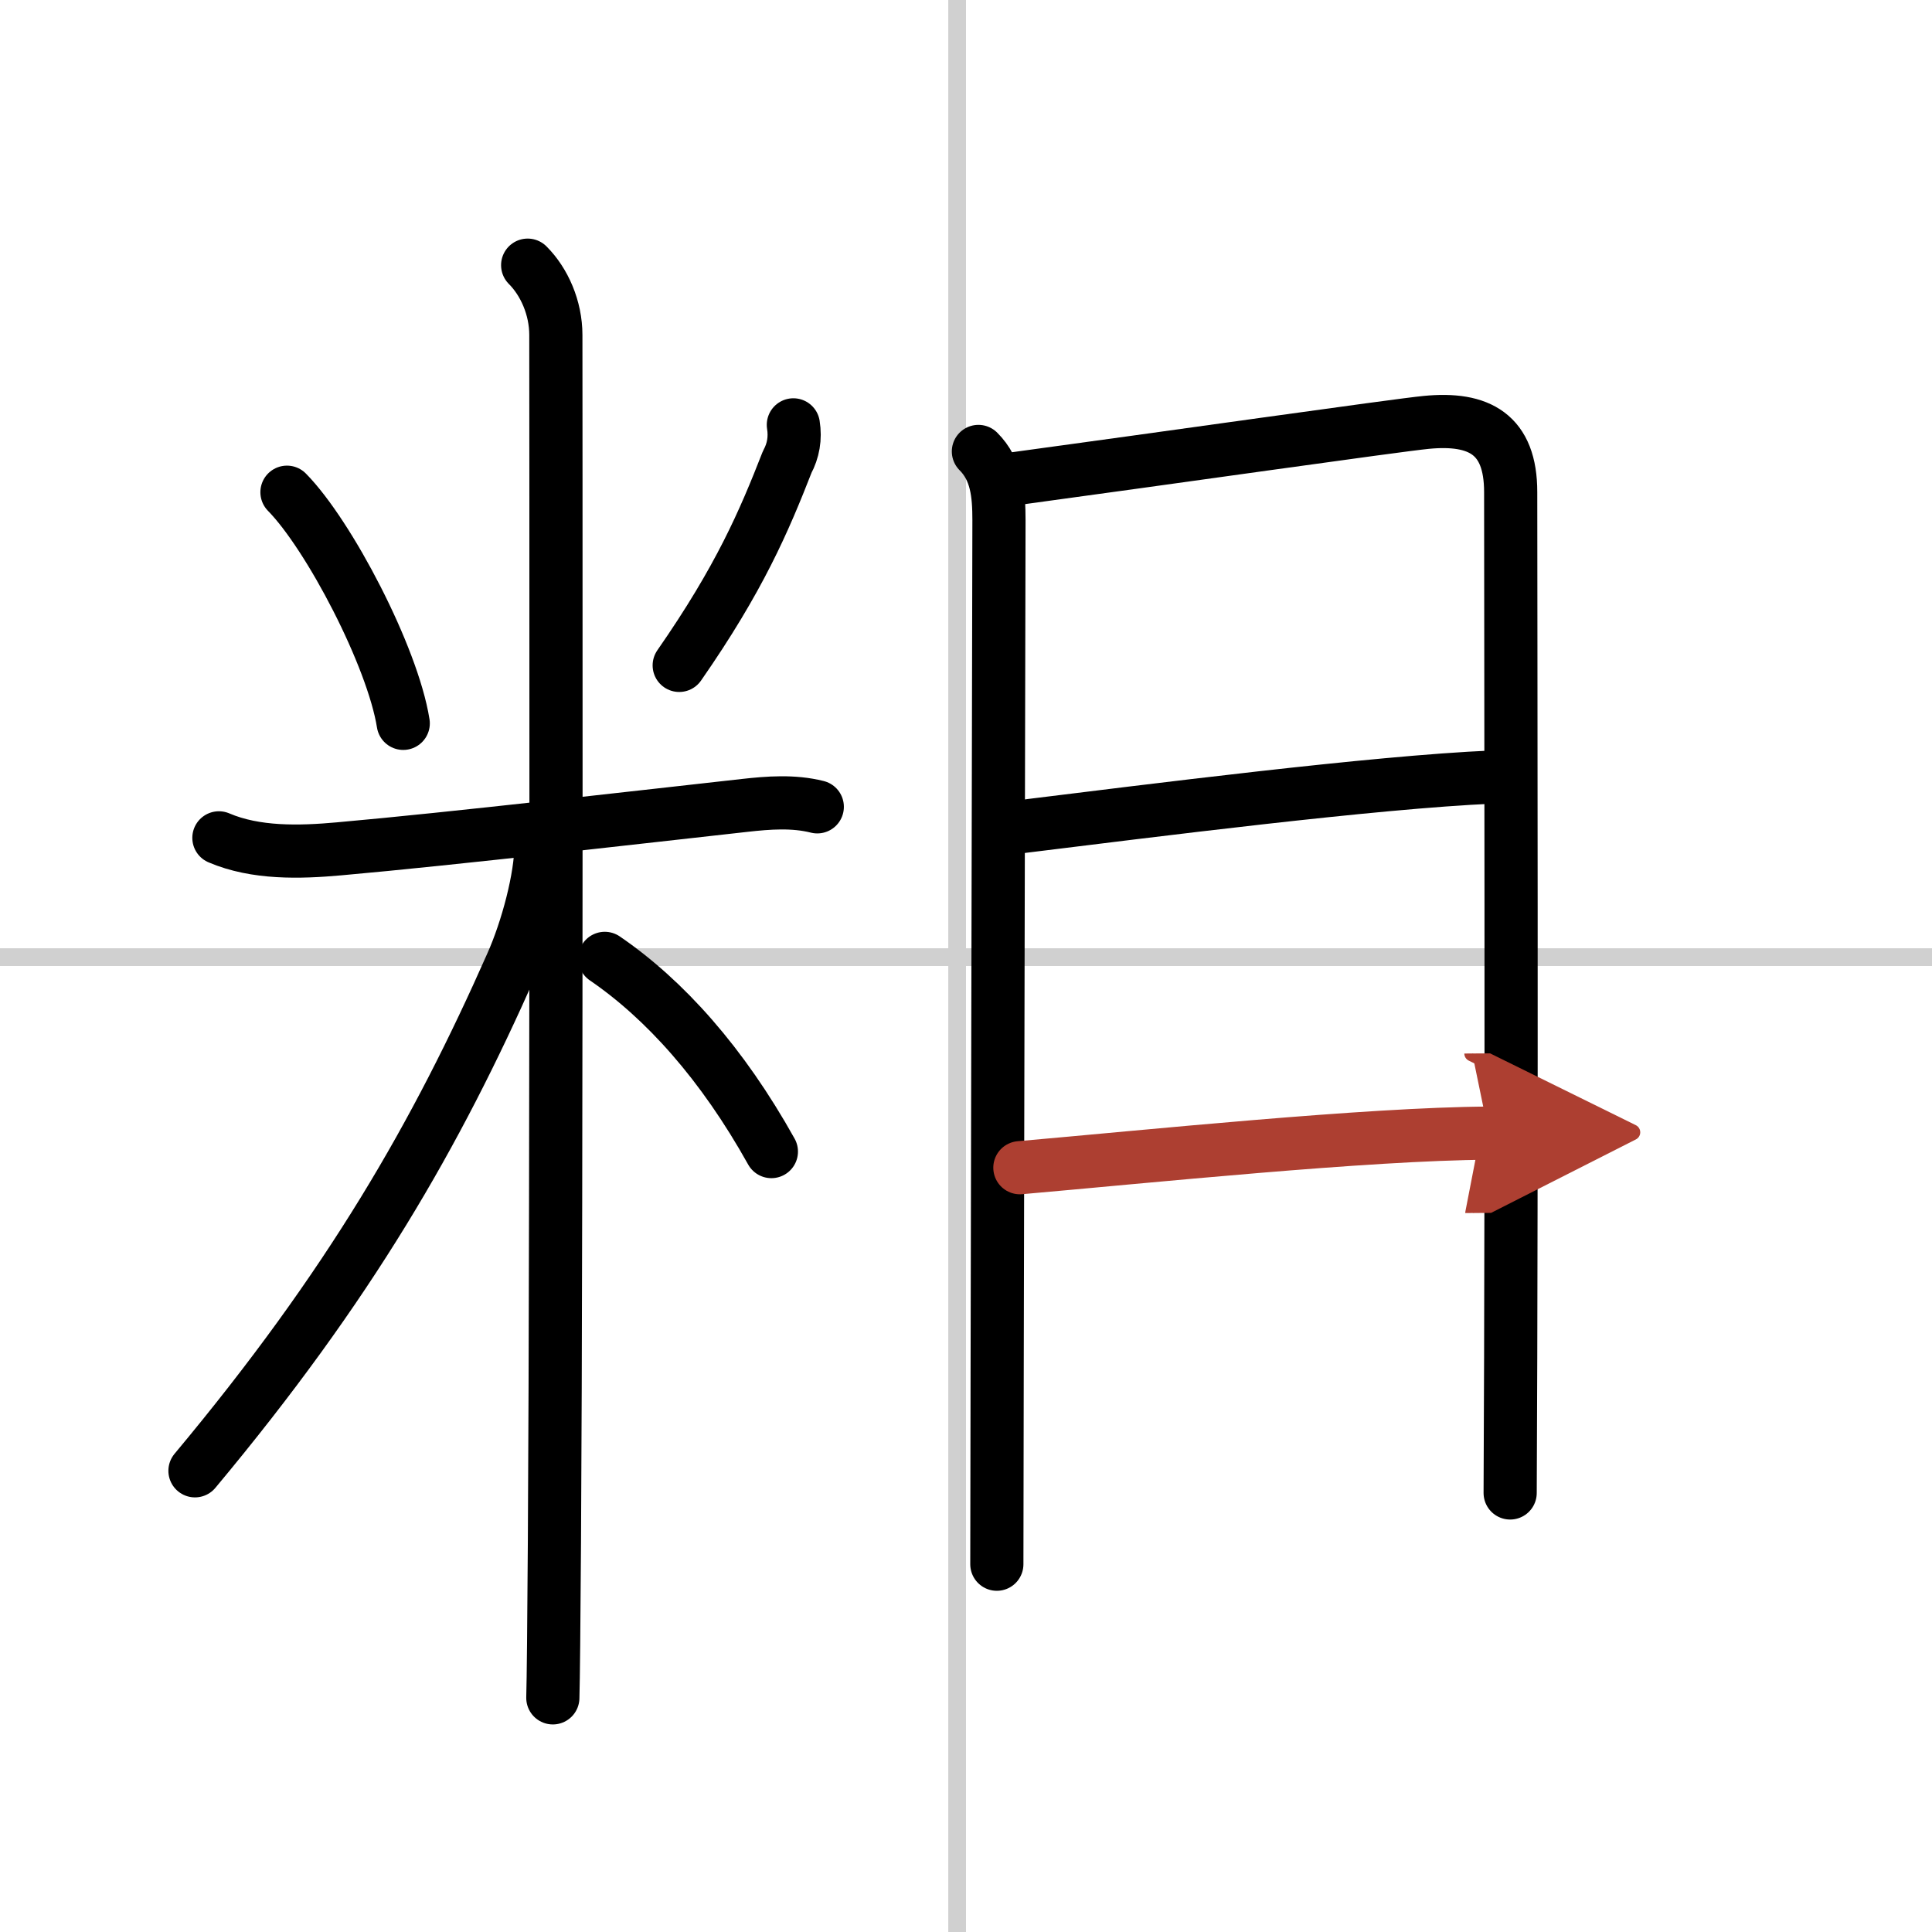 <svg width="400" height="400" viewBox="0 0 109 109" xmlns="http://www.w3.org/2000/svg"><defs><marker id="a" markerWidth="4" orient="auto" refX="1" refY="5" viewBox="0 0 10 10"><polyline points="0 0 10 5 0 10 1 5" fill="#ad3f31" stroke="#ad3f31"/></marker></defs><g fill="none" stroke="#000" stroke-linecap="round" stroke-linejoin="round" stroke-width="3"><rect width="100%" height="100%" fill="#fff" stroke="#fff"/><line x1="54" x2="54" y2="109" stroke="#d0d0d0" stroke-width="1"/><line x2="109" y1="54" y2="54" stroke="#d0d0d0" stroke-width="1"/><path d="m16.19 27.77c2.38 2.42 5.96 9.27 6.56 13.04"/><path d="m44.76 23.97c0.12 0.75 0 1.45-0.35 2.1-1.3 3.33-2.69 6.58-6.09 11.47"/><path d="m12.35 47.27c2.08 0.89 4.56 0.82 6.78 0.62 6.43-0.57 17.37-1.84 22.88-2.45 1.34-0.15 2.75-0.26 4.1 0.08"/><path d="m29.77 14.96c0.94 0.94 1.59 2.41 1.59 3.94 0 0.75 0.05 47.71-0.08 68.1-0.03 4.55-0.06 7.75-0.09 8.79"/><path d="M30.52,47.71c0,1.79-0.77,4.71-1.65,6.68C24.62,64,19.75,72.5,11,82.98"/><path d="m34.12 54.07c3.38 2.31 6.63 5.93 9.4 10.9"/><path d="m55.2 25.47c1.04 1.04 1.16 2.41 1.16 3.88 0 0.97-0.12 54.03-0.12 58.9"/><path d="m57.01 27.04c8.62-1.17 21.79-3.05 23.46-3.21 2.99-0.29 4.76 0.67 4.76 3.93 0 6 0.07 37.51-0.03 56.47"/><path d="m57.34 46.67c7.65-0.94 20.16-2.54 26.88-2.83"/><path d="m57.54 65.88c7.21-0.63 19.55-1.91 26.45-1.95" marker-end="url(#a)" stroke="#ad3f31"/></g></svg>
